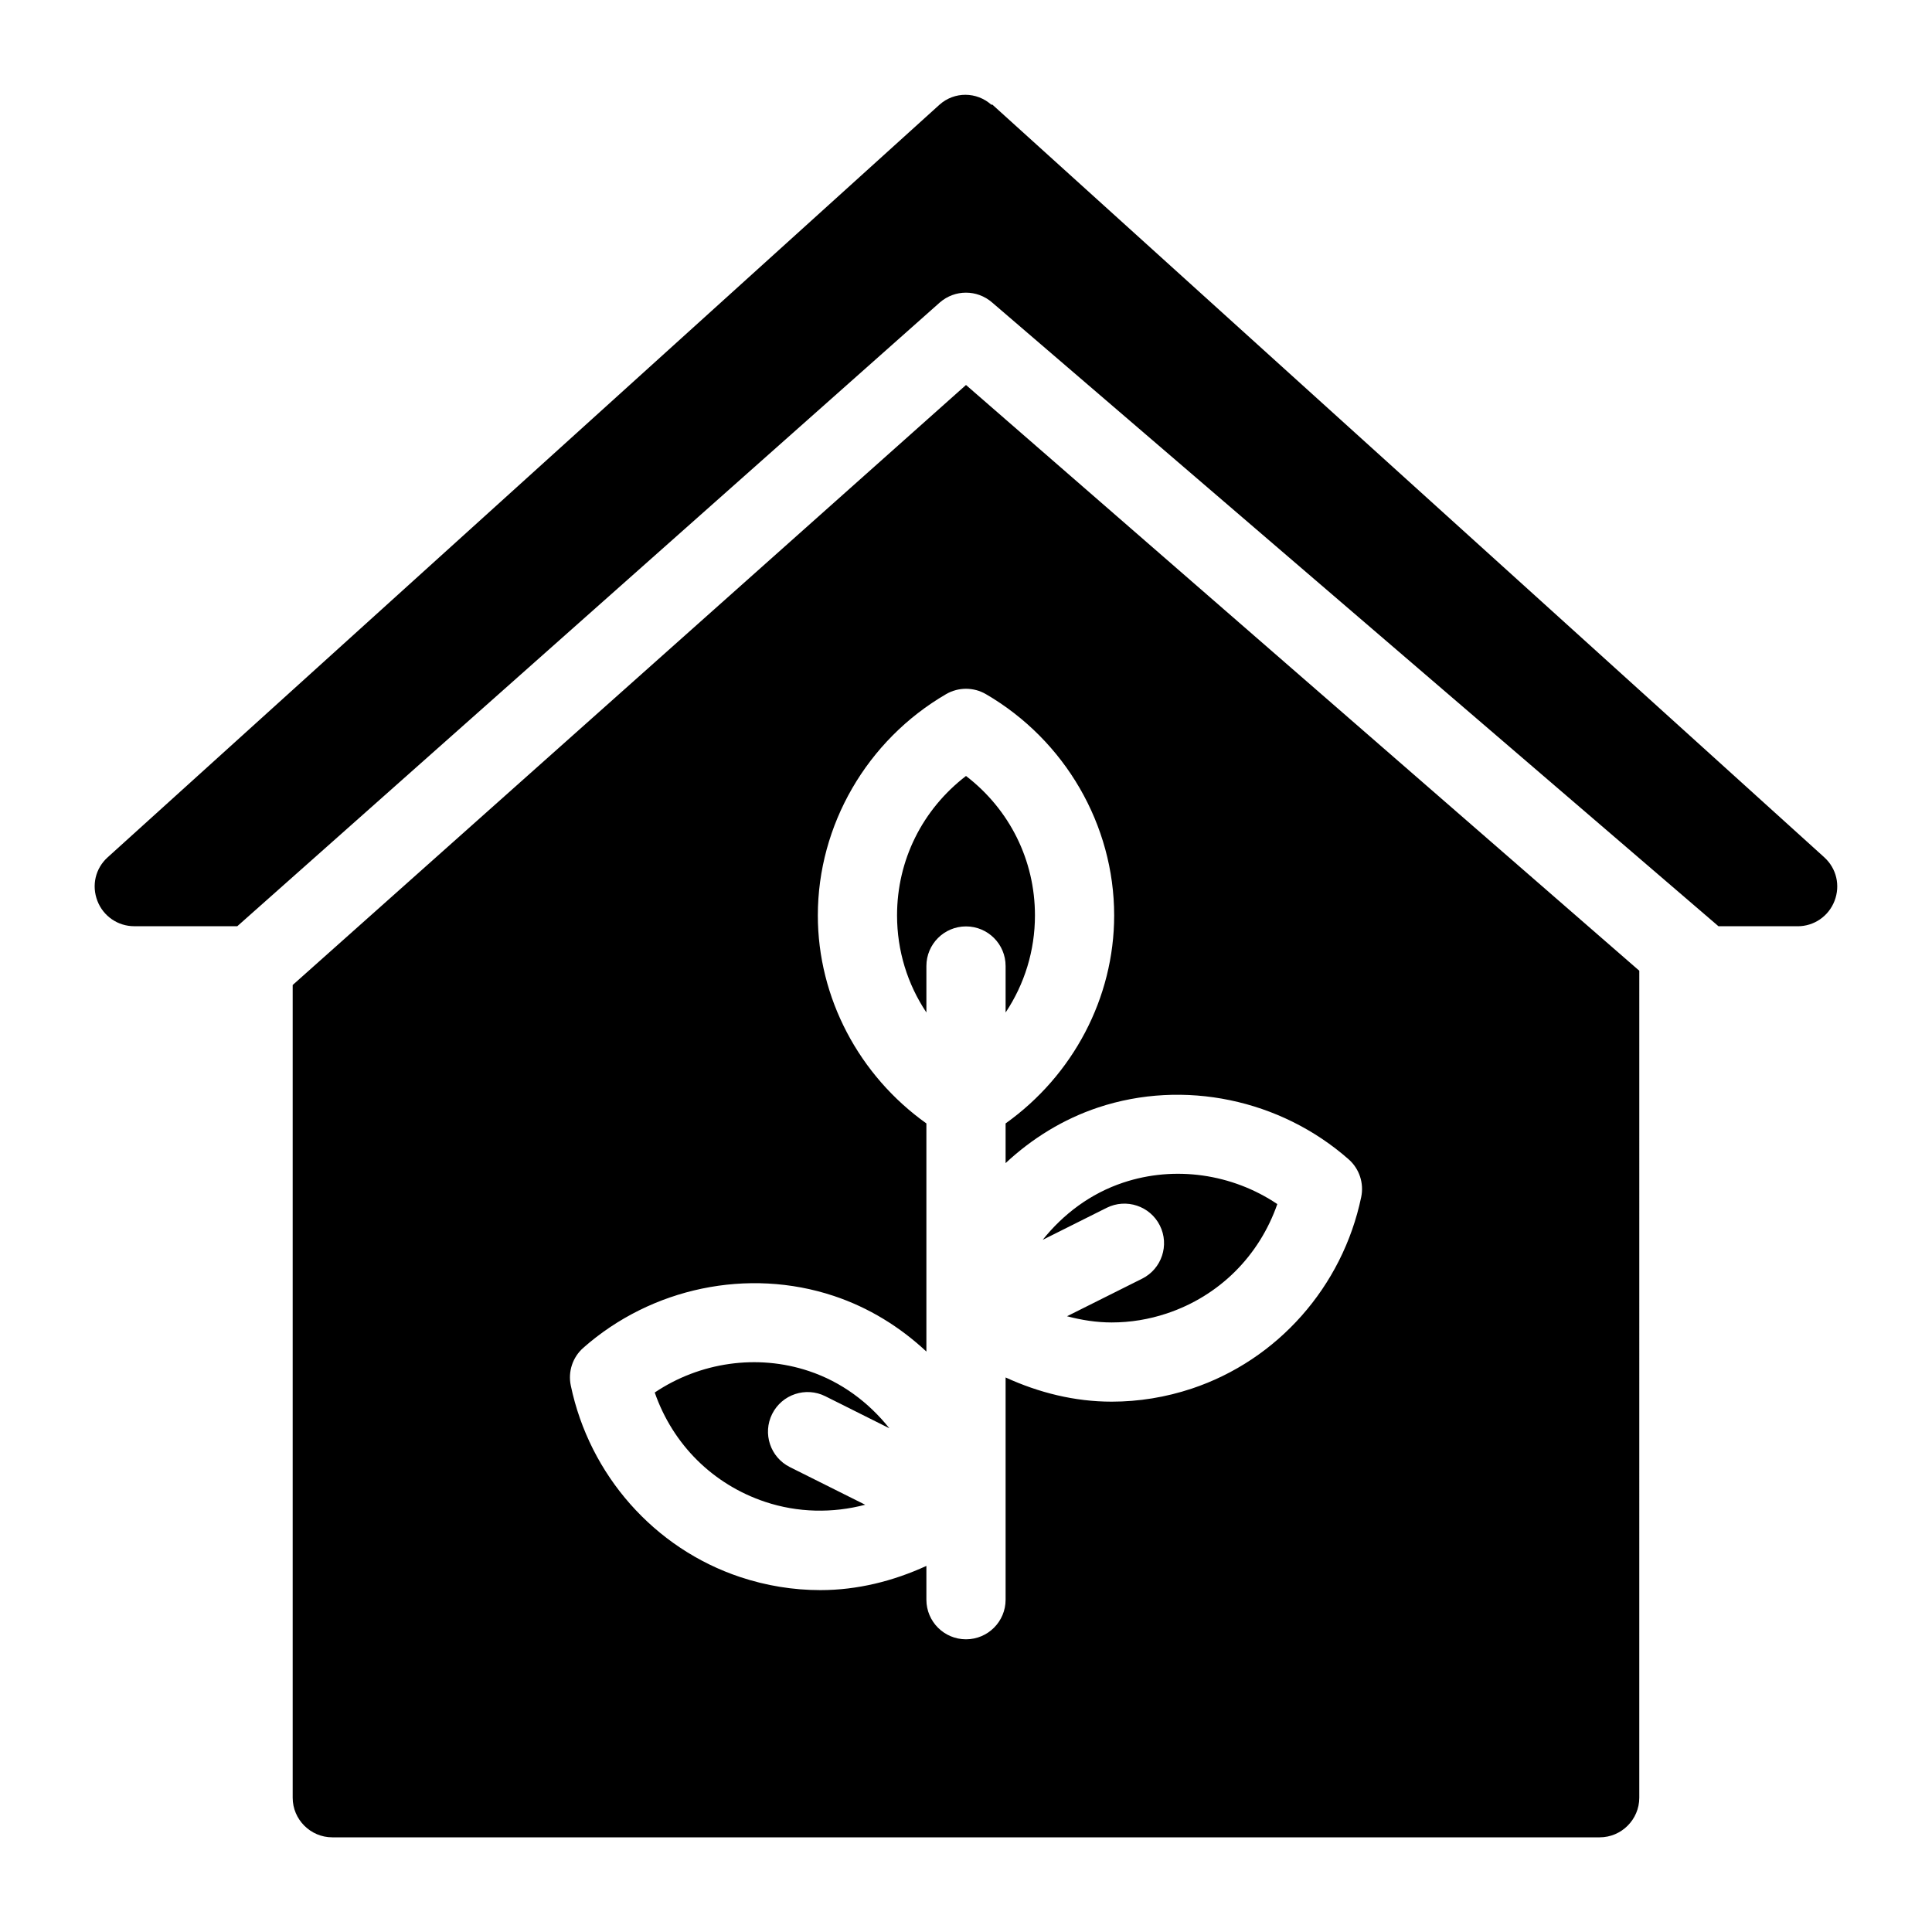 <?xml version="1.0" encoding="UTF-8"?>
<!-- Uploaded to: SVG Repo, www.svgrepo.com, Generator: SVG Repo Mixer Tools -->
<svg fill="#000000" width="800px" height="800px" version="1.1" viewBox="144 144 512 512" xmlns="http://www.w3.org/2000/svg">
 <path d="m400 349.64c11.555 8.879 18.273 22.305 18.273 36.957 0 9.371-2.781 18.223-7.777 25.727v-12.32c0-5.793-4.691-10.496-10.496-10.496s-10.496 4.703-10.496 10.496v12.312c-5.008-7.496-7.777-16.352-7.777-25.727 0-14.652 6.715-28.066 18.273-36.949zm37.289 114.44c5.184-2.582 11.492-0.484 14.086 4.691 2.594 5.184 0.492 11.492-4.691 14.086l-19.91 9.961c3.844 1.016 7.801 1.645 11.82 1.645h0.012c4.934 0 9.844-0.797 14.602-2.383 13.898-4.629 24.508-15.242 29.293-28.988-11.934-8.02-27.152-10.254-40.84-5.688-8.668 2.887-15.848 8.312-21.34 15.168zm-83.965 68.715c-5.184-2.594-7.285-8.902-4.691-14.086 2.602-5.184 8.91-7.285 14.086-4.691l16.973 8.492c-5.488-6.863-12.668-12.281-21.34-15.168-13.707-4.578-28.906-2.332-40.84 5.688 4.785 13.75 15.398 24.359 29.293 28.988 8.629 2.867 17.855 3.035 26.48 0.754zm46.676-286.77 178.43 155.23-0.004 219.16c0 5.773-4.723 10.496-10.496 10.496h-335.87c-5.773 0-10.496-4.723-10.496-10.496v-215.38zm5.277 81.93c-3.266-1.898-7.293-1.898-10.559 0-20.961 12.207-33.984 34.68-33.984 58.641 0 21.875 10.938 42.414 28.77 55.125v60.457c-6.981-6.527-15.262-11.66-24.539-14.746-22.715-7.559-48.312-2.184-66.367 13.738-2.844 2.5-4.113 6.328-3.328 10.023 4.965 23.742 22.168 43.191 44.914 50.75 6.887 2.289 14.031 3.453 21.223 3.453 9.781 0 19.281-2.371 28.098-6.414v8.953c0 5.793 4.691 10.496 10.496 10.496s10.496-4.703 10.496-10.496v-58.895c8.816 4.043 18.312 6.414 28.098 6.414h0.012c7.191 0 14.328-1.164 21.211-3.453 22.746-7.566 39.957-27.008 44.914-50.75 0.777-3.695-0.492-7.527-3.328-10.023-18.074-15.91-43.664-21.285-66.367-13.738-9.277 3.086-17.559 8.23-24.539 14.746v-10.516c17.832-12.711 28.77-33.25 28.77-55.125 0-23.973-13.027-46.434-33.988-58.641zm222.17 43.234-220.42-199.43c-0.105-0.105-0.211 0-0.305 0-3.894-3.465-9.773-3.57-13.762 0l-220.42 199.43c-3.266 2.938-4.305 7.453-2.731 11.547 1.574 4.094 5.457 6.719 9.762 6.719h27.312l186.18-165.3c4-3.465 9.855-3.465 13.855 0l192.5 165.31h20.992c4.305 0 8.176-2.625 9.762-6.719 1.574-4.094 0.527-8.605-2.727-11.555z"/>
</svg>